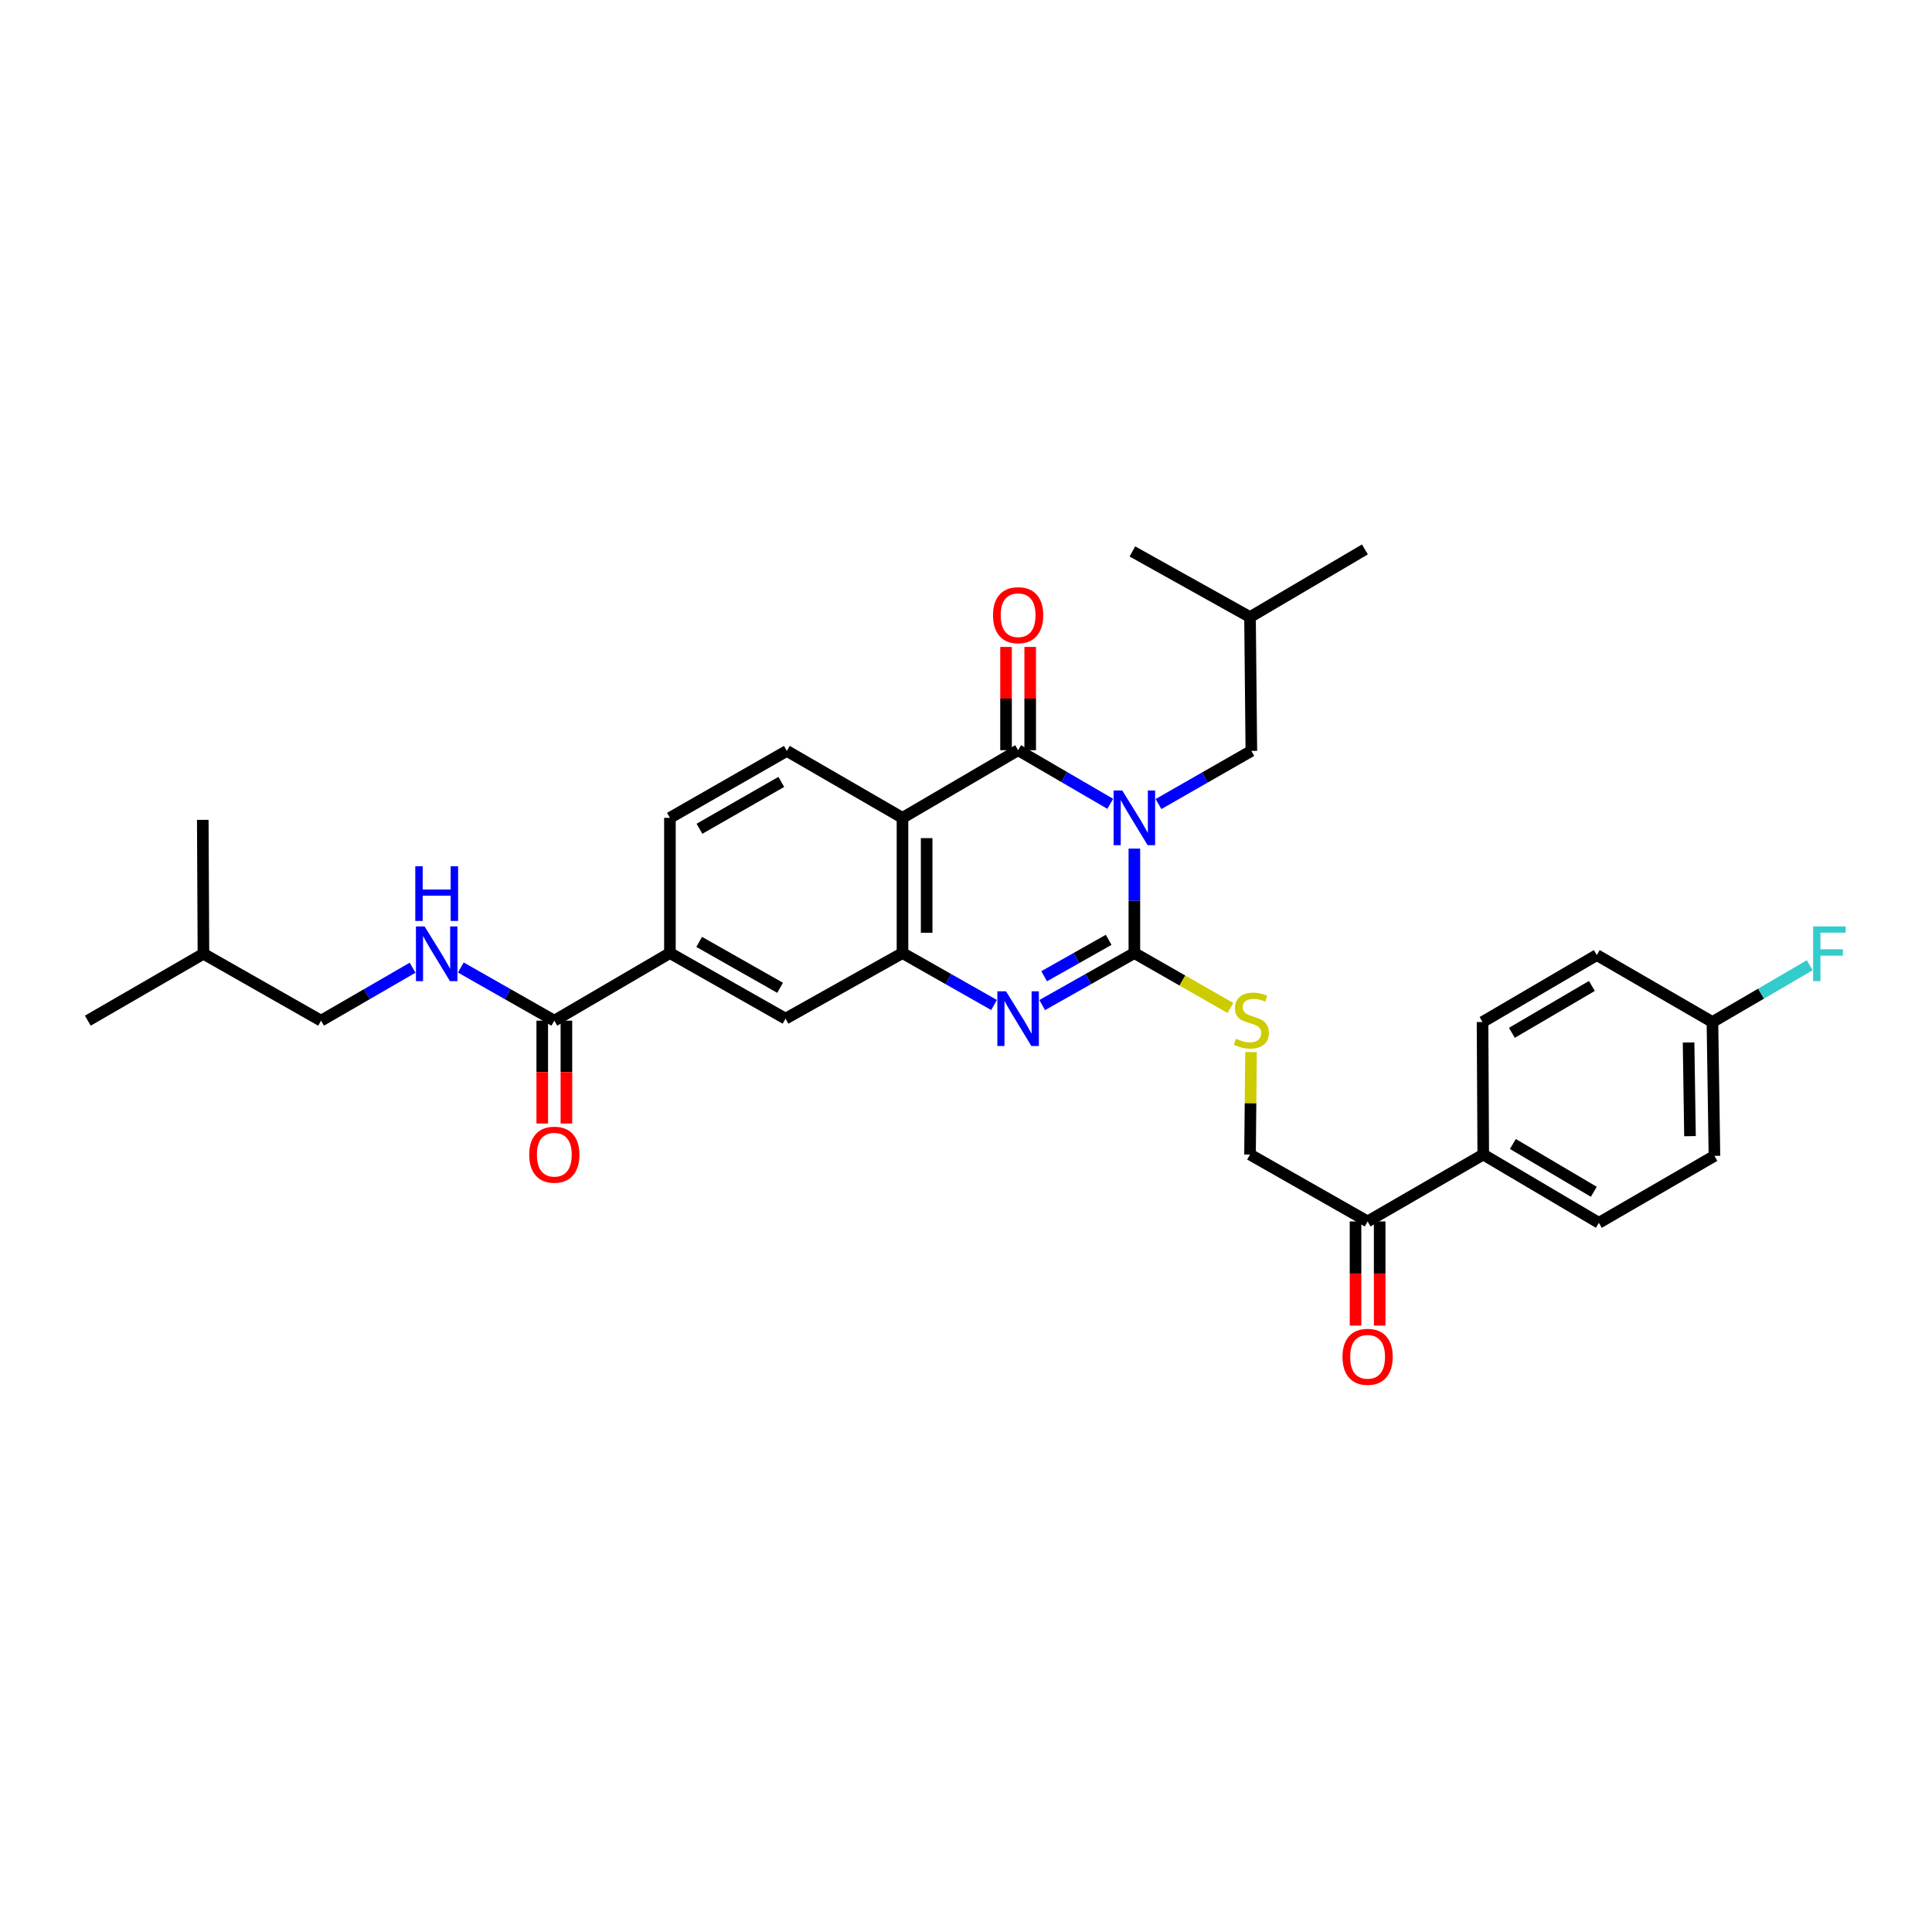 <?xml version='1.0' encoding='iso-8859-1'?>
<svg version='1.1' baseProfile='full'
              xmlns='http://www.w3.org/2000/svg'
                      xmlns:rdkit='http://www.rdkit.org/xml'
                      xmlns:xlink='http://www.w3.org/1999/xlink'
                  xml:space='preserve'
width='1000px' height='1000px' viewBox='0 0 1000 1000'>
<!-- END OF HEADER -->
<rect style='opacity:1.0;fill:#FFFFFF;stroke:none' width='1000' height='1000' x='0' y='0'> </rect>
<path class='bond-0' d='M 587.147,439.229 L 587.147,466.267' style='fill:none;fill-rule:evenodd;stroke:#0000FF;stroke-width:6px;stroke-linecap:butt;stroke-linejoin:miter;stroke-opacity:1' />
<path class='bond-0' d='M 587.147,466.267 L 587.147,493.305' style='fill:none;fill-rule:evenodd;stroke:#000000;stroke-width:6px;stroke-linecap:butt;stroke-linejoin:miter;stroke-opacity:1' />
<path class='bond-1' d='M 574.667,416.056 L 550.821,402.179' style='fill:none;fill-rule:evenodd;stroke:#0000FF;stroke-width:6px;stroke-linecap:butt;stroke-linejoin:miter;stroke-opacity:1' />
<path class='bond-1' d='M 550.821,402.179 L 526.975,388.302' style='fill:none;fill-rule:evenodd;stroke:#000000;stroke-width:6px;stroke-linecap:butt;stroke-linejoin:miter;stroke-opacity:1' />
<path class='bond-10' d='M 599.631,416.175 L 623.663,402.422' style='fill:none;fill-rule:evenodd;stroke:#0000FF;stroke-width:6px;stroke-linecap:butt;stroke-linejoin:miter;stroke-opacity:1' />
<path class='bond-10' d='M 623.663,402.422 L 647.695,388.67' style='fill:none;fill-rule:evenodd;stroke:#000000;stroke-width:6px;stroke-linecap:butt;stroke-linejoin:miter;stroke-opacity:1' />
<path class='bond-2' d='M 587.147,493.305 L 563.295,506.762' style='fill:none;fill-rule:evenodd;stroke:#000000;stroke-width:6px;stroke-linecap:butt;stroke-linejoin:miter;stroke-opacity:1' />
<path class='bond-2' d='M 563.295,506.762 L 539.442,520.219' style='fill:none;fill-rule:evenodd;stroke:#0000FF;stroke-width:6px;stroke-linecap:butt;stroke-linejoin:miter;stroke-opacity:1' />
<path class='bond-2' d='M 573.849,486.454 L 557.152,495.874' style='fill:none;fill-rule:evenodd;stroke:#000000;stroke-width:6px;stroke-linecap:butt;stroke-linejoin:miter;stroke-opacity:1' />
<path class='bond-2' d='M 557.152,495.874 L 540.455,505.294' style='fill:none;fill-rule:evenodd;stroke:#0000FF;stroke-width:6px;stroke-linecap:butt;stroke-linejoin:miter;stroke-opacity:1' />
<path class='bond-6' d='M 587.147,493.305 L 612.009,507.522' style='fill:none;fill-rule:evenodd;stroke:#000000;stroke-width:6px;stroke-linecap:butt;stroke-linejoin:miter;stroke-opacity:1' />
<path class='bond-6' d='M 612.009,507.522 L 636.871,521.738' style='fill:none;fill-rule:evenodd;stroke:#CCCC00;stroke-width:6px;stroke-linecap:butt;stroke-linejoin:miter;stroke-opacity:1' />
<path class='bond-3' d='M 526.975,388.302 L 467.128,423.319' style='fill:none;fill-rule:evenodd;stroke:#000000;stroke-width:6px;stroke-linecap:butt;stroke-linejoin:miter;stroke-opacity:1' />
<path class='bond-12' d='M 533.225,388.302 L 533.225,361.577' style='fill:none;fill-rule:evenodd;stroke:#000000;stroke-width:6px;stroke-linecap:butt;stroke-linejoin:miter;stroke-opacity:1' />
<path class='bond-12' d='M 533.225,361.577 L 533.225,334.852' style='fill:none;fill-rule:evenodd;stroke:#FF0000;stroke-width:6px;stroke-linecap:butt;stroke-linejoin:miter;stroke-opacity:1' />
<path class='bond-12' d='M 520.724,388.302 L 520.724,361.577' style='fill:none;fill-rule:evenodd;stroke:#000000;stroke-width:6px;stroke-linecap:butt;stroke-linejoin:miter;stroke-opacity:1' />
<path class='bond-12' d='M 520.724,361.577 L 520.724,334.852' style='fill:none;fill-rule:evenodd;stroke:#FF0000;stroke-width:6px;stroke-linecap:butt;stroke-linejoin:miter;stroke-opacity:1' />
<path class='bond-32' d='M 514.515,520.185 L 490.822,506.745' style='fill:none;fill-rule:evenodd;stroke:#0000FF;stroke-width:6px;stroke-linecap:butt;stroke-linejoin:miter;stroke-opacity:1' />
<path class='bond-32' d='M 490.822,506.745 L 467.128,493.305' style='fill:none;fill-rule:evenodd;stroke:#000000;stroke-width:6px;stroke-linecap:butt;stroke-linejoin:miter;stroke-opacity:1' />
<path class='bond-4' d='M 467.128,423.319 L 467.128,493.305' style='fill:none;fill-rule:evenodd;stroke:#000000;stroke-width:6px;stroke-linecap:butt;stroke-linejoin:miter;stroke-opacity:1' />
<path class='bond-4' d='M 479.63,433.817 L 479.63,482.807' style='fill:none;fill-rule:evenodd;stroke:#000000;stroke-width:6px;stroke-linecap:butt;stroke-linejoin:miter;stroke-opacity:1' />
<path class='bond-8' d='M 467.128,423.319 L 407.268,388.67' style='fill:none;fill-rule:evenodd;stroke:#000000;stroke-width:6px;stroke-linecap:butt;stroke-linejoin:miter;stroke-opacity:1' />
<path class='bond-7' d='M 467.128,493.305 L 406.595,527.253' style='fill:none;fill-rule:evenodd;stroke:#000000;stroke-width:6px;stroke-linecap:butt;stroke-linejoin:miter;stroke-opacity:1' />
<path class='bond-5' d='M 286.916,528.295 L 346.748,493.305' style='fill:none;fill-rule:evenodd;stroke:#000000;stroke-width:6px;stroke-linecap:butt;stroke-linejoin:miter;stroke-opacity:1' />
<path class='bond-11' d='M 286.916,528.295 L 262.718,514.535' style='fill:none;fill-rule:evenodd;stroke:#000000;stroke-width:6px;stroke-linecap:butt;stroke-linejoin:miter;stroke-opacity:1' />
<path class='bond-11' d='M 262.718,514.535 L 238.519,500.776' style='fill:none;fill-rule:evenodd;stroke:#0000FF;stroke-width:6px;stroke-linecap:butt;stroke-linejoin:miter;stroke-opacity:1' />
<path class='bond-17' d='M 280.665,528.295 L 280.665,554.915' style='fill:none;fill-rule:evenodd;stroke:#000000;stroke-width:6px;stroke-linecap:butt;stroke-linejoin:miter;stroke-opacity:1' />
<path class='bond-17' d='M 280.665,554.915 L 280.665,581.534' style='fill:none;fill-rule:evenodd;stroke:#FF0000;stroke-width:6px;stroke-linecap:butt;stroke-linejoin:miter;stroke-opacity:1' />
<path class='bond-17' d='M 293.167,528.295 L 293.167,554.915' style='fill:none;fill-rule:evenodd;stroke:#000000;stroke-width:6px;stroke-linecap:butt;stroke-linejoin:miter;stroke-opacity:1' />
<path class='bond-17' d='M 293.167,554.915 L 293.167,581.534' style='fill:none;fill-rule:evenodd;stroke:#FF0000;stroke-width:6px;stroke-linecap:butt;stroke-linejoin:miter;stroke-opacity:1' />
<path class='bond-16' d='M 647.531,544.548 L 647.269,571.067' style='fill:none;fill-rule:evenodd;stroke:#CCCC00;stroke-width:6px;stroke-linecap:butt;stroke-linejoin:miter;stroke-opacity:1' />
<path class='bond-16' d='M 647.269,571.067 L 647.007,597.586' style='fill:none;fill-rule:evenodd;stroke:#000000;stroke-width:6px;stroke-linecap:butt;stroke-linejoin:miter;stroke-opacity:1' />
<path class='bond-33' d='M 406.595,527.253 L 346.748,493.305' style='fill:none;fill-rule:evenodd;stroke:#000000;stroke-width:6px;stroke-linecap:butt;stroke-linejoin:miter;stroke-opacity:1' />
<path class='bond-33' d='M 403.786,511.287 L 361.893,487.524' style='fill:none;fill-rule:evenodd;stroke:#000000;stroke-width:6px;stroke-linecap:butt;stroke-linejoin:miter;stroke-opacity:1' />
<path class='bond-15' d='M 407.268,388.67 L 346.748,423.319' style='fill:none;fill-rule:evenodd;stroke:#000000;stroke-width:6px;stroke-linecap:butt;stroke-linejoin:miter;stroke-opacity:1' />
<path class='bond-15' d='M 404.402,404.716 L 362.038,428.971' style='fill:none;fill-rule:evenodd;stroke:#000000;stroke-width:6px;stroke-linecap:butt;stroke-linejoin:miter;stroke-opacity:1' />
<path class='bond-9' d='M 346.748,493.305 L 346.748,423.319' style='fill:none;fill-rule:evenodd;stroke:#000000;stroke-width:6px;stroke-linecap:butt;stroke-linejoin:miter;stroke-opacity:1' />
<path class='bond-26' d='M 647.695,388.67 L 647.007,319.399' style='fill:none;fill-rule:evenodd;stroke:#000000;stroke-width:6px;stroke-linecap:butt;stroke-linejoin:miter;stroke-opacity:1' />
<path class='bond-22' d='M 213.56,500.886 L 189.871,514.591' style='fill:none;fill-rule:evenodd;stroke:#0000FF;stroke-width:6px;stroke-linecap:butt;stroke-linejoin:miter;stroke-opacity:1' />
<path class='bond-22' d='M 189.871,514.591 L 166.182,528.295' style='fill:none;fill-rule:evenodd;stroke:#000000;stroke-width:6px;stroke-linecap:butt;stroke-linejoin:miter;stroke-opacity:1' />
<path class='bond-13' d='M 707.868,632.208 L 647.007,597.586' style='fill:none;fill-rule:evenodd;stroke:#000000;stroke-width:6px;stroke-linecap:butt;stroke-linejoin:miter;stroke-opacity:1' />
<path class='bond-14' d='M 707.868,632.208 L 767.728,597.586' style='fill:none;fill-rule:evenodd;stroke:#000000;stroke-width:6px;stroke-linecap:butt;stroke-linejoin:miter;stroke-opacity:1' />
<path class='bond-18' d='M 701.617,632.208 L 701.617,659.17' style='fill:none;fill-rule:evenodd;stroke:#000000;stroke-width:6px;stroke-linecap:butt;stroke-linejoin:miter;stroke-opacity:1' />
<path class='bond-18' d='M 701.617,659.17 L 701.617,686.131' style='fill:none;fill-rule:evenodd;stroke:#FF0000;stroke-width:6px;stroke-linecap:butt;stroke-linejoin:miter;stroke-opacity:1' />
<path class='bond-18' d='M 714.118,632.208 L 714.118,659.17' style='fill:none;fill-rule:evenodd;stroke:#000000;stroke-width:6px;stroke-linecap:butt;stroke-linejoin:miter;stroke-opacity:1' />
<path class='bond-18' d='M 714.118,659.17 L 714.118,686.131' style='fill:none;fill-rule:evenodd;stroke:#FF0000;stroke-width:6px;stroke-linecap:butt;stroke-linejoin:miter;stroke-opacity:1' />
<path class='bond-19' d='M 767.728,597.586 L 827.574,632.93' style='fill:none;fill-rule:evenodd;stroke:#000000;stroke-width:6px;stroke-linecap:butt;stroke-linejoin:miter;stroke-opacity:1' />
<path class='bond-19' d='M 783.062,592.124 L 824.954,616.864' style='fill:none;fill-rule:evenodd;stroke:#000000;stroke-width:6px;stroke-linecap:butt;stroke-linejoin:miter;stroke-opacity:1' />
<path class='bond-20' d='M 767.728,597.586 L 767.36,528.996' style='fill:none;fill-rule:evenodd;stroke:#000000;stroke-width:6px;stroke-linecap:butt;stroke-linejoin:miter;stroke-opacity:1' />
<path class='bond-23' d='M 827.574,632.93 L 887.392,598.281' style='fill:none;fill-rule:evenodd;stroke:#000000;stroke-width:6px;stroke-linecap:butt;stroke-linejoin:miter;stroke-opacity:1' />
<path class='bond-24' d='M 767.36,528.996 L 826.504,494.347' style='fill:none;fill-rule:evenodd;stroke:#000000;stroke-width:6px;stroke-linecap:butt;stroke-linejoin:miter;stroke-opacity:1' />
<path class='bond-24' d='M 782.551,534.585 L 823.952,510.331' style='fill:none;fill-rule:evenodd;stroke:#000000;stroke-width:6px;stroke-linecap:butt;stroke-linejoin:miter;stroke-opacity:1' />
<path class='bond-21' d='M 886.351,528.996 L 826.504,494.347' style='fill:none;fill-rule:evenodd;stroke:#000000;stroke-width:6px;stroke-linecap:butt;stroke-linejoin:miter;stroke-opacity:1' />
<path class='bond-25' d='M 886.351,528.996 L 911.535,514.302' style='fill:none;fill-rule:evenodd;stroke:#000000;stroke-width:6px;stroke-linecap:butt;stroke-linejoin:miter;stroke-opacity:1' />
<path class='bond-25' d='M 911.535,514.302 L 936.719,499.608' style='fill:none;fill-rule:evenodd;stroke:#33CCCC;stroke-width:6px;stroke-linecap:butt;stroke-linejoin:miter;stroke-opacity:1' />
<path class='bond-34' d='M 886.351,528.996 L 887.392,598.281' style='fill:none;fill-rule:evenodd;stroke:#000000;stroke-width:6px;stroke-linecap:butt;stroke-linejoin:miter;stroke-opacity:1' />
<path class='bond-34' d='M 874.007,539.577 L 874.736,588.076' style='fill:none;fill-rule:evenodd;stroke:#000000;stroke-width:6px;stroke-linecap:butt;stroke-linejoin:miter;stroke-opacity:1' />
<path class='bond-27' d='M 166.182,528.295 L 105.301,493.673' style='fill:none;fill-rule:evenodd;stroke:#000000;stroke-width:6px;stroke-linecap:butt;stroke-linejoin:miter;stroke-opacity:1' />
<path class='bond-28' d='M 647.007,319.399 L 706.472,284.382' style='fill:none;fill-rule:evenodd;stroke:#000000;stroke-width:6px;stroke-linecap:butt;stroke-linejoin:miter;stroke-opacity:1' />
<path class='bond-29' d='M 647.007,319.399 L 586.119,285.423' style='fill:none;fill-rule:evenodd;stroke:#000000;stroke-width:6px;stroke-linecap:butt;stroke-linejoin:miter;stroke-opacity:1' />
<path class='bond-30' d='M 105.301,493.673 L 45.455,528.295' style='fill:none;fill-rule:evenodd;stroke:#000000;stroke-width:6px;stroke-linecap:butt;stroke-linejoin:miter;stroke-opacity:1' />
<path class='bond-31' d='M 105.301,493.673 L 104.954,424.361' style='fill:none;fill-rule:evenodd;stroke:#000000;stroke-width:6px;stroke-linecap:butt;stroke-linejoin:miter;stroke-opacity:1' />
<path  class='atom-0' d='M 580.887 409.159
L 590.167 424.159
Q 591.087 425.639, 592.567 428.319
Q 594.047 430.999, 594.127 431.159
L 594.127 409.159
L 597.887 409.159
L 597.887 437.479
L 594.007 437.479
L 584.047 421.079
Q 582.887 419.159, 581.647 416.959
Q 580.447 414.759, 580.087 414.079
L 580.087 437.479
L 576.407 437.479
L 576.407 409.159
L 580.887 409.159
' fill='#0000FF'/>
<path  class='atom-3' d='M 520.715 513.093
L 529.995 528.093
Q 530.915 529.573, 532.395 532.253
Q 533.875 534.933, 533.955 535.093
L 533.955 513.093
L 537.715 513.093
L 537.715 541.413
L 533.835 541.413
L 523.875 525.013
Q 522.715 523.093, 521.475 520.893
Q 520.275 518.693, 519.915 518.013
L 519.915 541.413
L 516.235 541.413
L 516.235 513.093
L 520.715 513.093
' fill='#0000FF'/>
<path  class='atom-7' d='M 639.695 537.647
Q 640.015 537.767, 641.335 538.327
Q 642.655 538.887, 644.095 539.247
Q 645.575 539.567, 647.015 539.567
Q 649.695 539.567, 651.255 538.287
Q 652.815 536.967, 652.815 534.687
Q 652.815 533.127, 652.015 532.167
Q 651.255 531.207, 650.055 530.687
Q 648.855 530.167, 646.855 529.567
Q 644.335 528.807, 642.815 528.087
Q 641.335 527.367, 640.255 525.847
Q 639.215 524.327, 639.215 521.767
Q 639.215 518.207, 641.615 516.007
Q 644.055 513.807, 648.855 513.807
Q 652.135 513.807, 655.855 515.367
L 654.935 518.447
Q 651.535 517.047, 648.975 517.047
Q 646.215 517.047, 644.695 518.207
Q 643.175 519.327, 643.215 521.287
Q 643.215 522.807, 643.975 523.727
Q 644.775 524.647, 645.895 525.167
Q 647.055 525.687, 648.975 526.287
Q 651.535 527.087, 653.055 527.887
Q 654.575 528.687, 655.655 530.327
Q 656.775 531.927, 656.775 534.687
Q 656.775 538.607, 654.135 540.727
Q 651.535 542.807, 647.175 542.807
Q 644.655 542.807, 642.735 542.247
Q 640.855 541.727, 638.615 540.807
L 639.695 537.647
' fill='#CCCC00'/>
<path  class='atom-12' d='M 219.768 479.513
L 229.048 494.513
Q 229.968 495.993, 231.448 498.673
Q 232.928 501.353, 233.008 501.513
L 233.008 479.513
L 236.768 479.513
L 236.768 507.833
L 232.888 507.833
L 222.928 491.433
Q 221.768 489.513, 220.528 487.313
Q 219.328 485.113, 218.968 484.433
L 218.968 507.833
L 215.288 507.833
L 215.288 479.513
L 219.768 479.513
' fill='#0000FF'/>
<path  class='atom-12' d='M 214.948 448.361
L 218.788 448.361
L 218.788 460.401
L 233.268 460.401
L 233.268 448.361
L 237.108 448.361
L 237.108 476.681
L 233.268 476.681
L 233.268 463.601
L 218.788 463.601
L 218.788 476.681
L 214.948 476.681
L 214.948 448.361
' fill='#0000FF'/>
<path  class='atom-13' d='M 513.975 318.423
Q 513.975 311.623, 517.335 307.823
Q 520.695 304.023, 526.975 304.023
Q 533.255 304.023, 536.615 307.823
Q 539.975 311.623, 539.975 318.423
Q 539.975 325.303, 536.575 329.223
Q 533.175 333.103, 526.975 333.103
Q 520.735 333.103, 517.335 329.223
Q 513.975 325.343, 513.975 318.423
M 526.975 329.903
Q 531.295 329.903, 533.615 327.023
Q 535.975 324.103, 535.975 318.423
Q 535.975 312.863, 533.615 310.063
Q 531.295 307.223, 526.975 307.223
Q 522.655 307.223, 520.295 310.023
Q 517.975 312.823, 517.975 318.423
Q 517.975 324.143, 520.295 327.023
Q 522.655 329.903, 526.975 329.903
' fill='#FF0000'/>
<path  class='atom-18' d='M 273.916 597.666
Q 273.916 590.866, 277.276 587.066
Q 280.636 583.266, 286.916 583.266
Q 293.196 583.266, 296.556 587.066
Q 299.916 590.866, 299.916 597.666
Q 299.916 604.546, 296.516 608.466
Q 293.116 612.346, 286.916 612.346
Q 280.676 612.346, 277.276 608.466
Q 273.916 604.586, 273.916 597.666
M 286.916 609.146
Q 291.236 609.146, 293.556 606.266
Q 295.916 603.346, 295.916 597.666
Q 295.916 592.106, 293.556 589.306
Q 291.236 586.466, 286.916 586.466
Q 282.596 586.466, 280.236 589.266
Q 277.916 592.066, 277.916 597.666
Q 277.916 603.386, 280.236 606.266
Q 282.596 609.146, 286.916 609.146
' fill='#FF0000'/>
<path  class='atom-19' d='M 694.868 702.281
Q 694.868 695.481, 698.228 691.681
Q 701.588 687.881, 707.868 687.881
Q 714.148 687.881, 717.508 691.681
Q 720.868 695.481, 720.868 702.281
Q 720.868 709.161, 717.468 713.081
Q 714.068 716.961, 707.868 716.961
Q 701.628 716.961, 698.228 713.081
Q 694.868 709.201, 694.868 702.281
M 707.868 713.761
Q 712.188 713.761, 714.508 710.881
Q 716.868 707.961, 716.868 702.281
Q 716.868 696.721, 714.508 693.921
Q 712.188 691.081, 707.868 691.081
Q 703.548 691.081, 701.188 693.881
Q 698.868 696.681, 698.868 702.281
Q 698.868 708.001, 701.188 710.881
Q 703.548 713.761, 707.868 713.761
' fill='#FF0000'/>
<path  class='atom-26' d='M 938.471 479.513
L 955.311 479.513
L 955.311 482.753
L 942.271 482.753
L 942.271 491.353
L 953.871 491.353
L 953.871 494.633
L 942.271 494.633
L 942.271 507.833
L 938.471 507.833
L 938.471 479.513
' fill='#33CCCC'/>
</svg>
